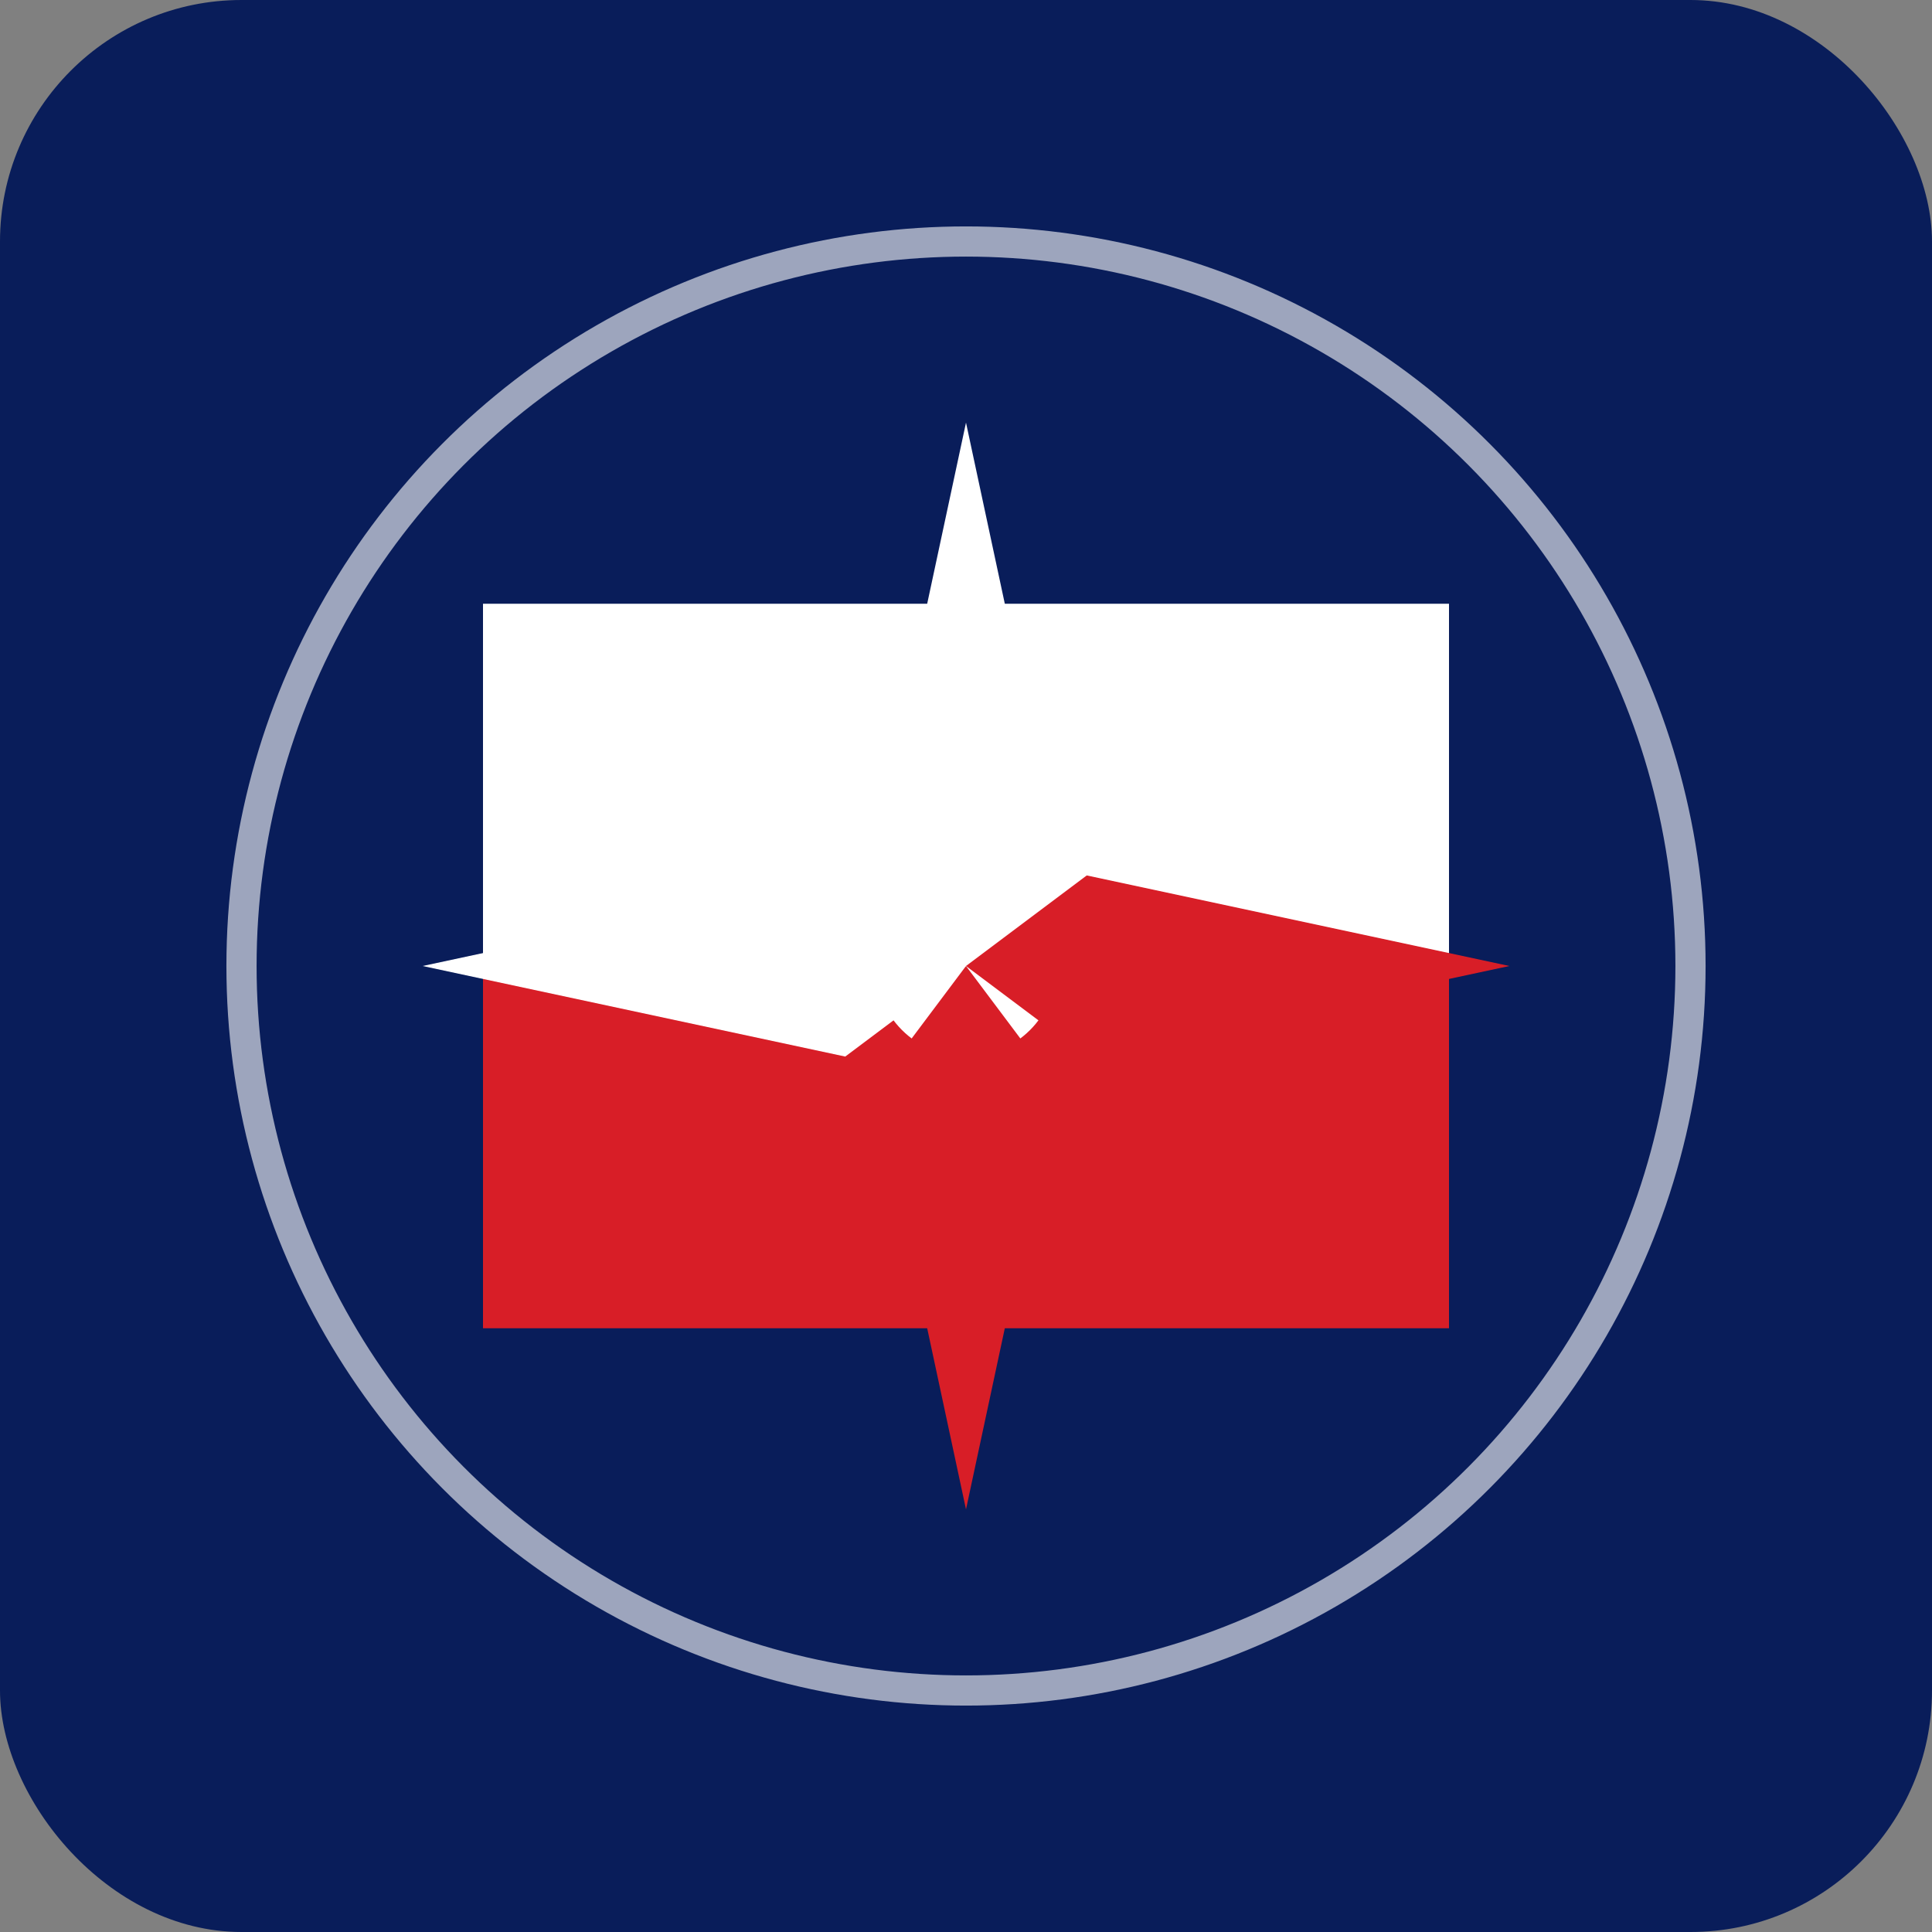 <svg xmlns="http://www.w3.org/2000/svg" width="32" height="32" viewBox="0 0 32 32">
  <rect x="0" y="0" width="32" height="32" fill="#808080" stroke="none"/>
  <!-- Styles -->
  <style>
    .bg { fill: #091d5a; }
    .poland-white { fill: #ffffff; }
    .poland-red { fill: #d81e27; }
  </style>
  
  <!-- Background -->
  <rect width="32" height="32" rx="4" class="bg" />
  
  <!-- Poland Flag Symbol -->
  <rect x="8" y="10" width="16" height="6" class="poland-white" />
  <rect x="8" y="16" width="16" height="6" class="poland-red" />
  
  <!-- Compass Symbol -->
  <circle cx="16" cy="16" r="12" fill="none" stroke="#ffffff" stroke-width="0.5" opacity="0.6" />
  <circle cx="16" cy="16" r="1.5" fill="#ffffff" />
  
  <!-- Compass Directions -->
  <path d="M16 7 L17.5 14 L16 16 L14.5 14 L16 7" fill="#ffffff" />
  <path d="M16 25 L14.5 18 L16 16 L17.5 18 L16 25" class="poland-red" />
  <path d="M7 16 L14 14.5 L16 16 L14 17.5 L7 16" fill="#ffffff" />
  <path d="M25 16 L18 17.5 L16 16 L18 14.5 L25 16" class="poland-red" />
</svg>
